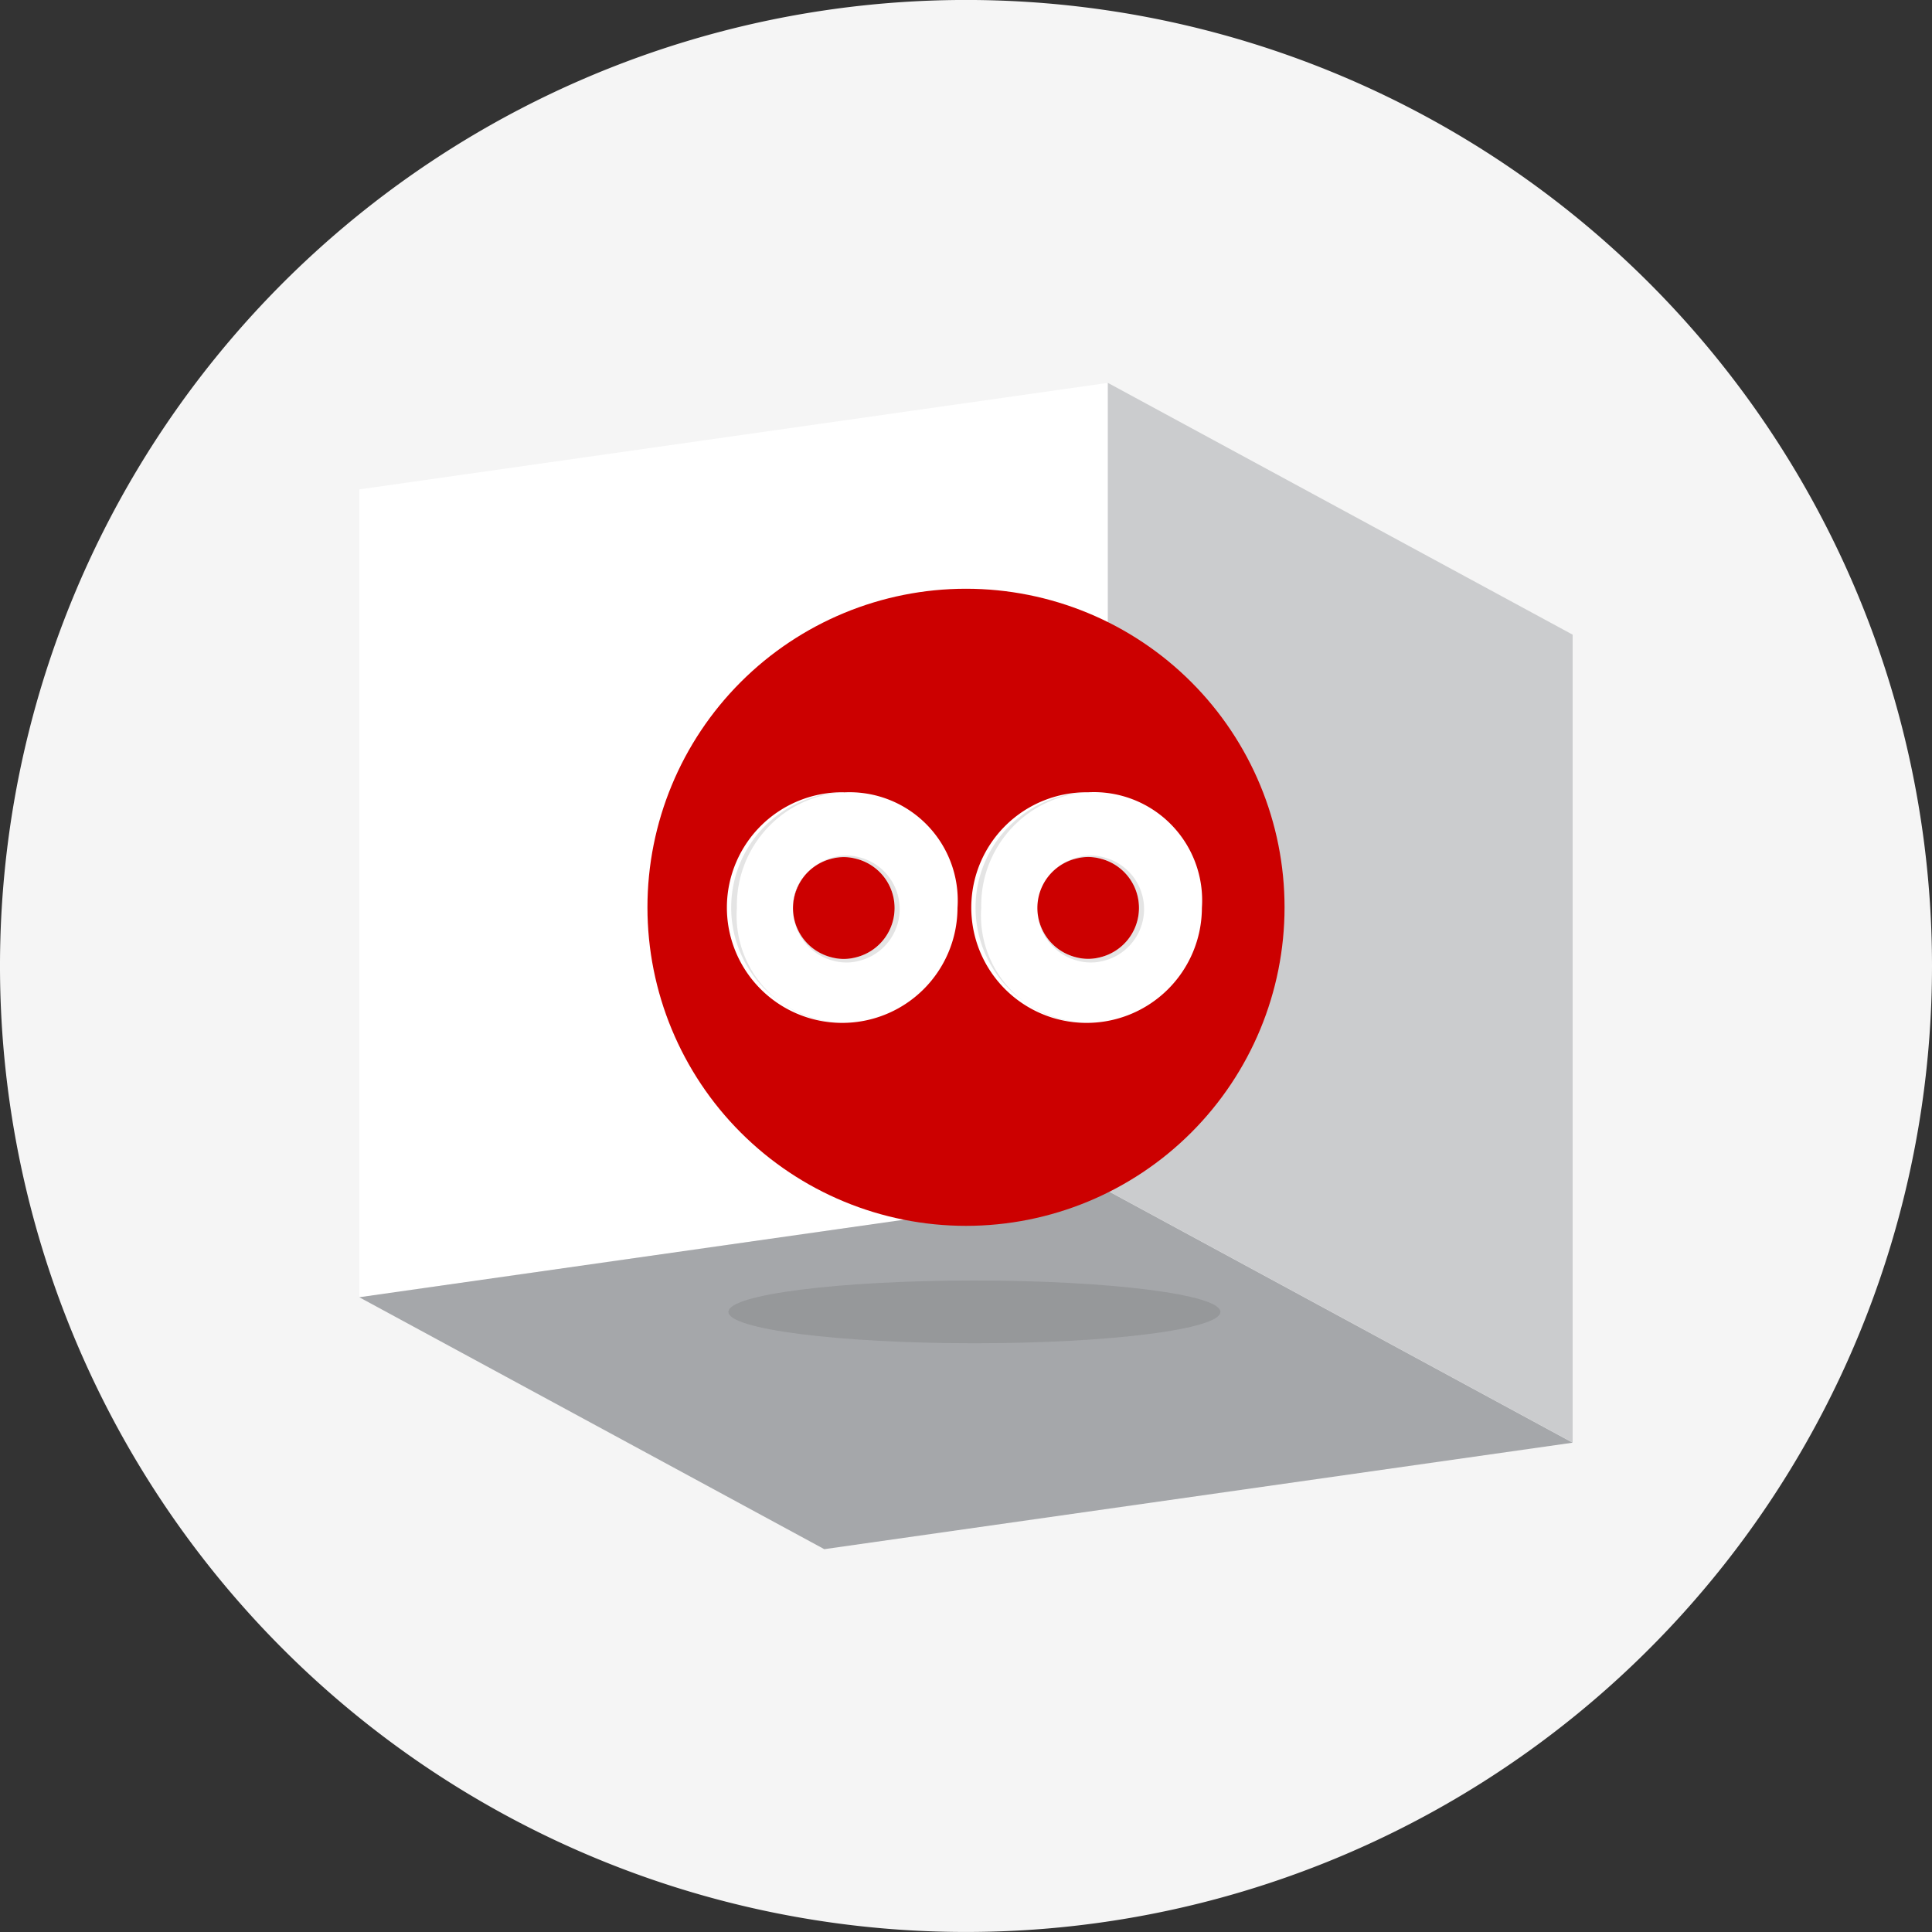 <svg id="Component_40_22" data-name="Component 40 – 22" xmlns="http://www.w3.org/2000/svg" xmlns:xlink="http://www.w3.org/1999/xlink" width="60" height="60" viewBox="0 0 60 60">
  <rect x="0" y="0" width="60" height="60" fill="#333333" stroke="none"/>
  <defs>
    <clipPath id="clip-path">
      <rect id="Rectangle_893" data-name="Rectangle 893" width="60" height="60" fill="none"/>
    </clipPath>
    <clipPath id="clip-path-3">
      <path id="Path_879" data-name="Path 879" d="M87.116,89.113a9.893,9.893,0,1,0,9.893-9.893,9.893,9.893,0,0,0-9.893,9.893" transform="translate(-87.116 -79.22)" fill="none"/>
    </clipPath>
    <radialGradient id="radial-gradient" cx="0.496" cy="-0.087" r="0.985" gradientTransform="matrix(0, 1, 1, 0, -3.072, 3.072)" gradientUnits="objectBoundingBox">
      <stop offset="0" stop-color="red"/>
      <stop offset="0.371" stop-color="red"/>
      <stop offset="0.539" stop-color="#fa0000"/>
      <stop offset="0.727" stop-color="#ed0000"/>
      <stop offset="0.922" stop-color="#d70000"/>
      <stop offset="1" stop-color="#c00"/>
    </radialGradient>
    <clipPath id="clip-path-5">
      <rect id="Rectangle_887" data-name="Rectangle 887" width="3.531" height="7.162" fill="none"/>
    </clipPath>
    <clipPath id="clip-path-6">
      <rect id="Rectangle_888" data-name="Rectangle 888" width="3.532" height="7.162" fill="none"/>
    </clipPath>
    <clipPath id="clip-path-7">
      <rect id="Rectangle_889" data-name="Rectangle 889" width="3.314" height="3.321" fill="none"/>
    </clipPath>
    <clipPath id="clip-path-9">
      <rect id="Rectangle_891" data-name="Rectangle 891" width="15.279" height="1.948" fill="none"/>
    </clipPath>
  </defs>
  <g id="Group_436" data-name="Group 436" clip-path="url(#clip-path)">
    <g id="Group_416" data-name="Group 416">
      <g id="Group_415" data-name="Group 415" clip-path="url(#clip-path)">
        <path id="Path_875" data-name="Path 875" d="M60,30A30,30,0,1,1,30,0,30,30,0,0,1,60,30" transform="translate(0 -0.001)" fill="#f5f5f5"/>
        <path id="Path_876" data-name="Path 876" d="M149.033,76.6l0-25.09,14.442,7.824,0,25.09Z" transform="translate(-114.635 -39.624)" fill="#cbccce"/>
        <path id="Path_877" data-name="Path 877" d="M71.585,51.514l0,25.09-23.24,3.308,0-25.09,23.24-3.307" transform="translate(-37.184 -39.624)" fill="#fff"/>
        <path id="Path_878" data-name="Path 878" d="M48.342,163.527l23.24-3.307,14.442,7.824-23.24,3.307Z" transform="translate(-37.185 -123.24)" fill="#a5a7aa"/>
      </g>
    </g>
    <g id="Group_418" data-name="Group 418" transform="translate(20.107 18.284)">
      <g id="Group_417" data-name="Group 417" clip-path="url(#clip-path-3)">
        <rect id="Rectangle_886" data-name="Rectangle 886" width="20.126" height="20.126" transform="translate(-0.343 0.006) rotate(-0.993)" fill="url(#radial-gradient)"/>
      </g>
    </g>
    <g id="Group_435" data-name="Group 435">
      <g id="Group_434" data-name="Group 434" clip-path="url(#clip-path)">
        <path id="Path_880" data-name="Path 880" d="M101.769,106.606A3.581,3.581,0,1,0,105.3,110.2a3.363,3.363,0,0,0-3.532-3.591m.367,5.126a1.455,1.455,0,0,1-.734,0,1.578,1.578,0,0,1,0-3.069,1.456,1.456,0,0,1,.735,0,1.578,1.578,0,0,1,0,3.069" transform="translate(-75.564 -82.001)" fill="#fff"/>
        <path id="Path_881" data-name="Path 881" d="M134.653,106.606a3.581,3.581,0,1,0,3.532,3.591,3.363,3.363,0,0,0-3.532-3.591m.367,5.126a1.455,1.455,0,0,1-.734,0,1.578,1.578,0,0,1,0-3.069,1.456,1.456,0,0,1,.735,0,1.578,1.578,0,0,1,0,3.069" transform="translate(-100.859 -82.001)" fill="#fff"/>
        <g id="Group_421" data-name="Group 421" transform="translate(22.674 24.605)" opacity="0.2" style="mix-blend-mode: multiply;isolation: isolate">
          <g id="Group_420" data-name="Group 420">
            <g id="Group_419" data-name="Group 419" clip-path="url(#clip-path-5)">
              <path id="Path_882" data-name="Path 882" d="M101.769,106.606a3.582,3.582,0,0,0,0,7.162,3.334,3.334,0,0,1-3.32-3.581,3.514,3.514,0,0,1,3.32-3.581" transform="translate(-98.238 -106.606)" fill="#787878"/>
            </g>
          </g>
        </g>
        <g id="Group_424" data-name="Group 424" transform="translate(30.263 24.605)" opacity="0.2" style="mix-blend-mode: multiply;isolation: isolate">
          <g id="Group_423" data-name="Group 423">
            <g id="Group_422" data-name="Group 422" clip-path="url(#clip-path-6)">
              <path id="Path_883" data-name="Path 883" d="M134.654,106.606a3.582,3.582,0,0,0,0,7.162,3.334,3.334,0,0,1-3.32-3.581,3.514,3.514,0,0,1,3.32-3.581" transform="translate(-131.123 -106.606)" fill="#787878"/>
            </g>
          </g>
        </g>
        <path id="Path_884" data-name="Path 884" d="M107.23,117.059a1.573,1.573,0,0,0-.529,1.178c0,.006,0,.011,0,.017a1.65,1.65,0,0,1,.529-1.2" transform="translate(-82.074 -90.041)" fill="#b8b8b8"/>
        <g id="Group_427" data-name="Group 427" transform="translate(24.627 26.57)" opacity="0.2" style="mix-blend-mode: multiply;isolation: isolate">
          <g id="Group_426" data-name="Group 426">
            <g id="Group_425" data-name="Group 425" clip-path="url(#clip-path-7)">
              <path id="Path_885" data-name="Path 885" d="M108.744,115.167a1.53,1.53,0,0,0-.771,0,1.654,1.654,0,0,0-.742.4,1.574,1.574,0,0,1,.681-.356,1.456,1.456,0,0,1,.735,0,1.578,1.578,0,0,1,0,3.069,1.454,1.454,0,0,1-.734,0,1.578,1.578,0,0,1-1.21-1.518c0,.006,0,.011,0,.017a1.657,1.657,0,0,0,1.271,1.611,1.529,1.529,0,0,0,.771,0,1.657,1.657,0,0,0,0-3.222" transform="translate(-106.701 -115.118)" fill="#787878"/>
            </g>
          </g>
        </g>
        <g id="Group_430" data-name="Group 430" transform="translate(32.217 26.57)" opacity="0.2" style="mix-blend-mode: multiply;isolation: isolate">
          <g id="Group_429" data-name="Group 429">
            <g id="Group_428" data-name="Group 428" clip-path="url(#clip-path-7)">
              <path id="Path_886" data-name="Path 886" d="M141.628,115.167a1.53,1.53,0,0,0-.771,0,1.654,1.654,0,0,0-.742.4,1.574,1.574,0,0,1,.681-.356,1.456,1.456,0,0,1,.735,0,1.578,1.578,0,0,1,0,3.069,1.454,1.454,0,0,1-.734,0,1.578,1.578,0,0,1-1.21-1.518c0,.006,0,.011,0,.017a1.657,1.657,0,0,0,1.271,1.611,1.529,1.529,0,0,0,.771,0,1.657,1.657,0,0,0,0-3.222" transform="translate(-139.585 -115.118)" fill="#787878"/>
            </g>
          </g>
        </g>
        <g id="Group_433" data-name="Group 433" transform="translate(22.624 39.768)" opacity="0.2" style="mix-blend-mode: multiply;isolation: isolate">
          <g id="Group_432" data-name="Group 432">
            <g id="Group_431" data-name="Group 431" clip-path="url(#clip-path-9)">
              <path id="Path_887" data-name="Path 887" d="M113.3,173.275c0,.538-3.42.974-7.64.974s-7.639-.436-7.639-.974,3.42-.974,7.639-.974,7.64.436,7.64.974" transform="translate(-98.023 -172.301)" fill="#595959"/>
            </g>
          </g>
        </g>
      </g>
    </g>
  </g>
</svg>
